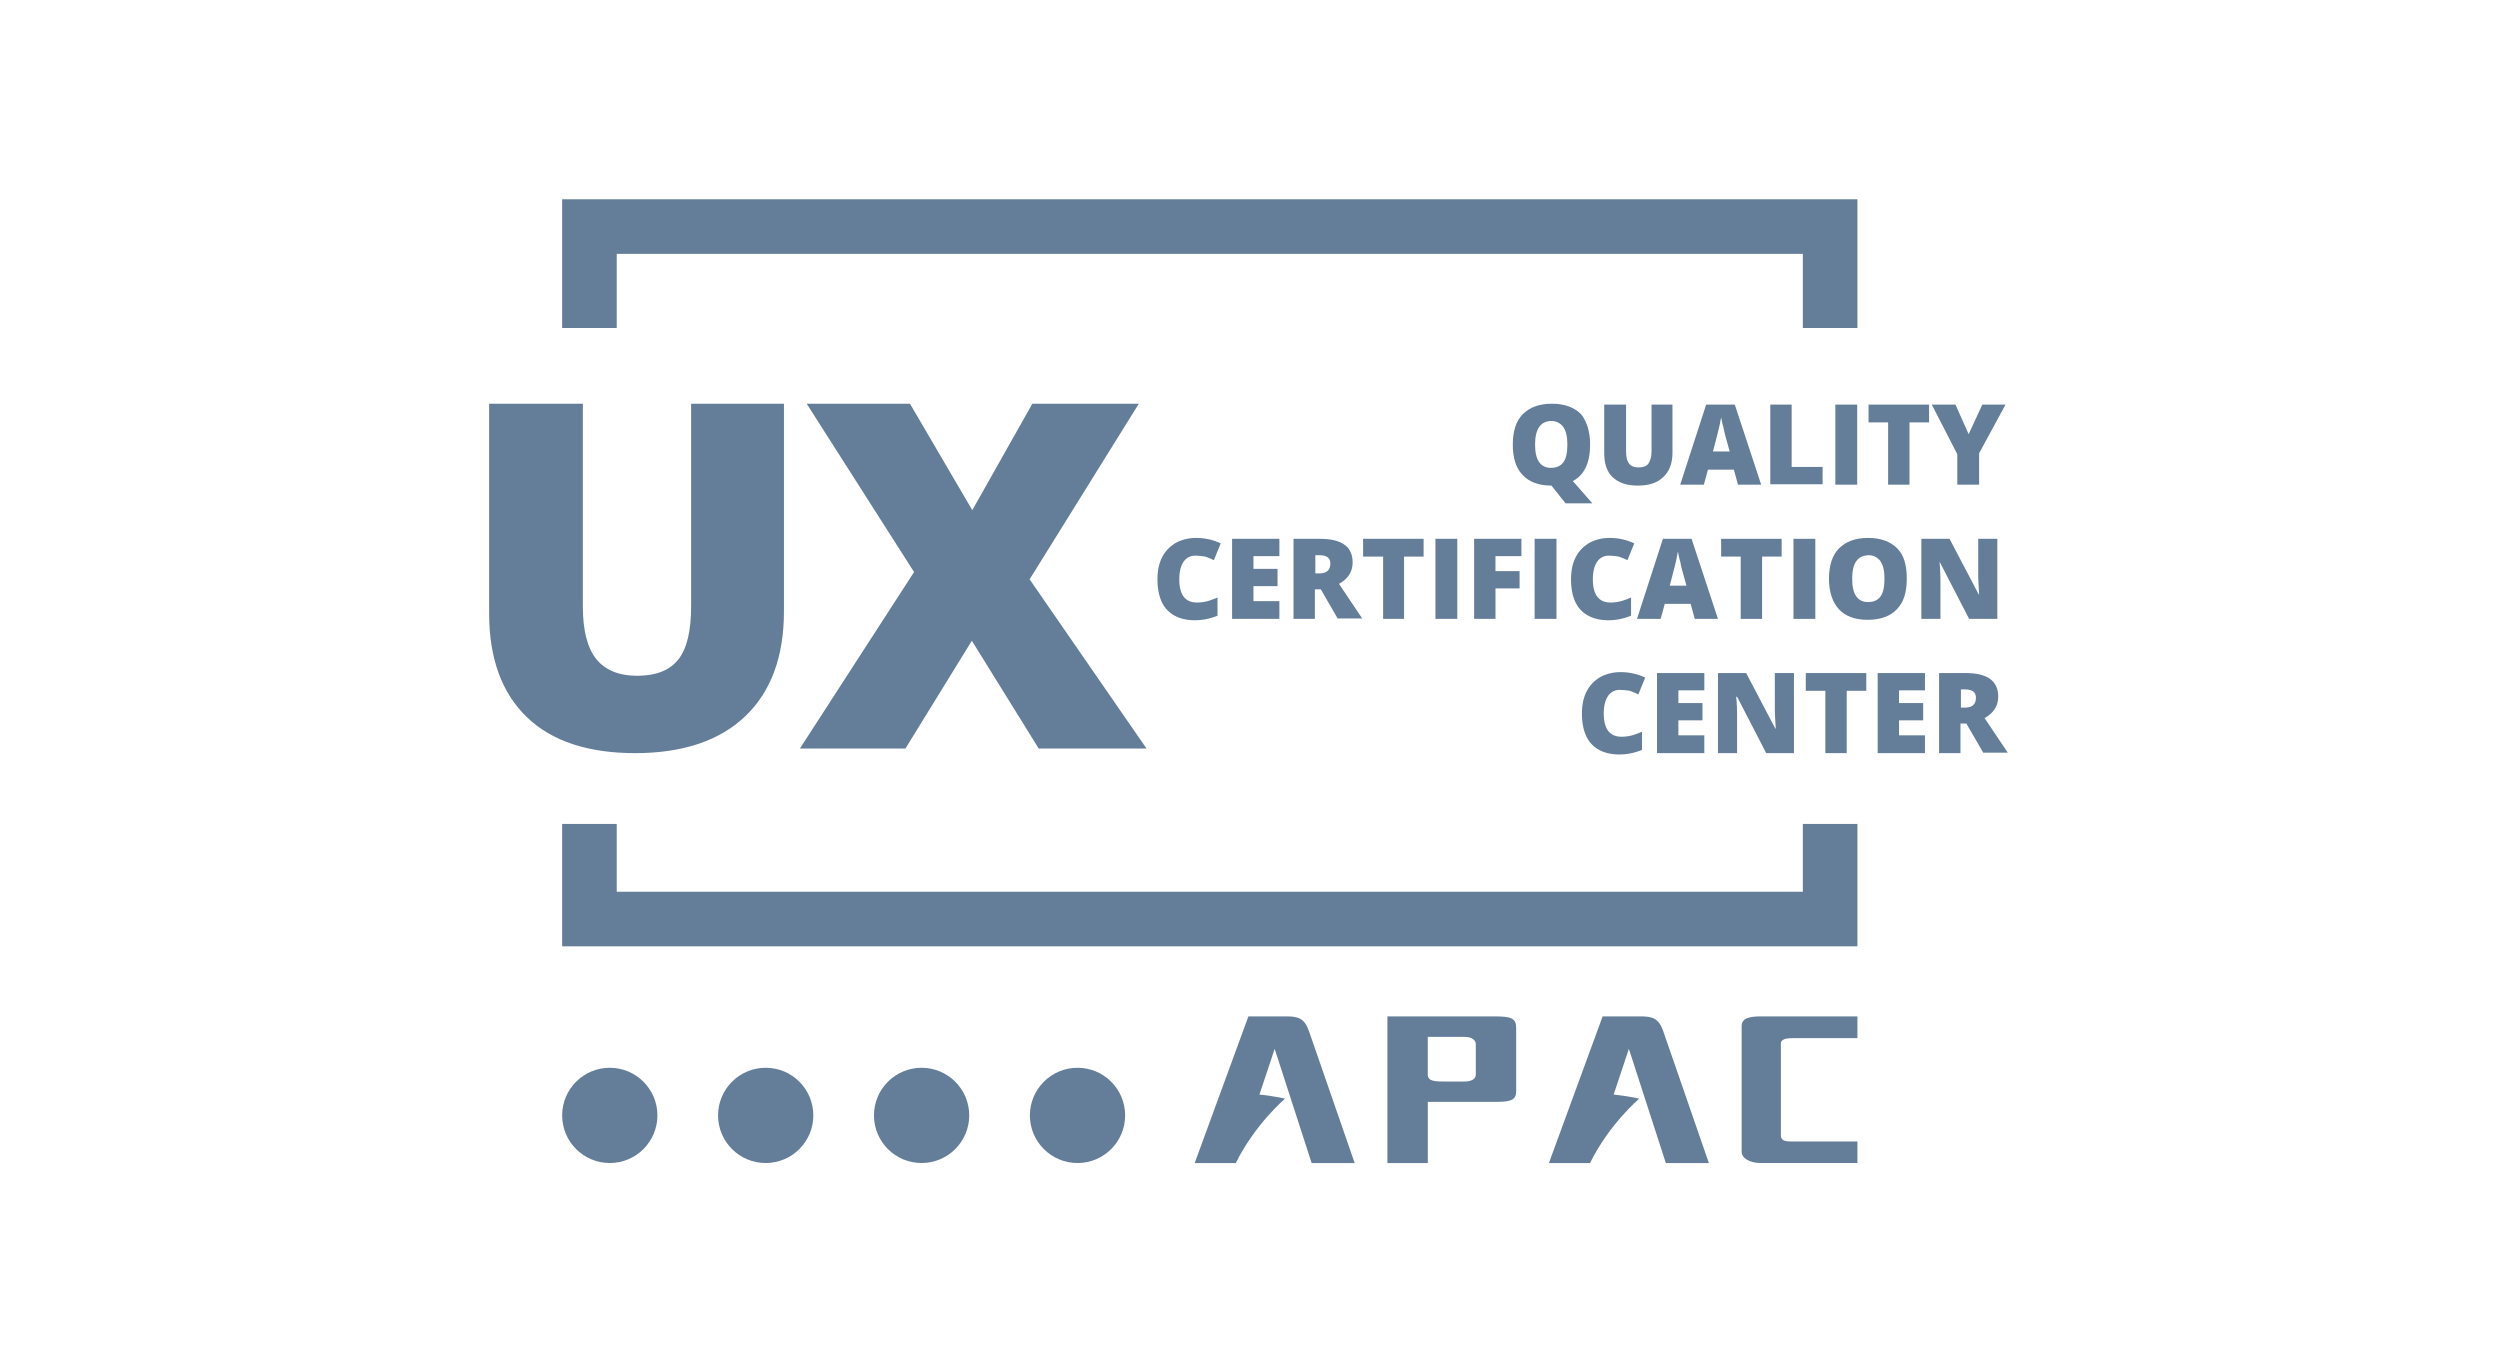 <svg width="138" height="75" viewBox="0 0 138 75" fill="none" xmlns="http://www.w3.org/2000/svg">
    <path d="M70.993 56.104c.652 0 1.01.092 1.261.81l2.524 7.286h-2.376l-2.04-6.303-.84 2.521c1.093.127 1.408.231 1.408.231S69.27 62.06 68.218 64.2h-2.271l2.965-8.096h2.081z" fill="#647E9A"/>
    <path fill-rule="evenodd" clip-rule="evenodd" d="M83.692 56.752c0-.544-.252-.648-1.22-.648h-5.887V64.2h2.23v-3.378h3.847c.799 0 1.03-.15 1.03-.578v-3.492zM79.876 59.7c-.647.002-1.062.004-1.062-.382v-2.082h2.04c.42 0 .61.208.61.394v1.688c0 .208-.19.382-.61.382h-.978z" fill="#647E9A"/>
    <path d="M90.546 56.104c.652 0 1.01.092 1.262.81L94.33 64.2h-2.376l-2.04-6.303-.84 2.521c1.093.127 1.408.231 1.408.231s-1.661 1.411-2.712 3.551H85.5l2.965-8.096h2.081zM98.977 57.306c-.463 0-.673.082-.673.313v5.03c0 .232.105.36.525.36h3.701v1.19h-5.32c-.652 0-1.072-.277-1.072-.624v-6.94c0-.427.42-.531 1.072-.531h5.32v1.202h-3.553z" fill="#647E9A"/>
    <circle cx="50.872" cy="61.57" r="2.629" fill="#647E9A"/>
    <circle cx="59.479" cy="61.57" r="2.629" fill="#647E9A"/>
    <circle cx="42.266" cy="61.57" r="2.629" fill="#647E9A"/>
    <circle cx="33.66" cy="61.57" r="2.629" fill="#647E9A"/>
    <path d="M43.274 22.285v11.452c0 2.486-.703 4.42-2.11 5.776-1.406 1.356-3.44 2.06-6.103 2.06-2.586 0-4.595-.654-5.977-1.985-1.38-1.33-2.084-3.24-2.084-5.726V22.285h5.173V33.46c0 1.356.252 2.31.754 2.938.502.603 1.255.905 2.235.905 1.055 0 1.808-.302 2.285-.904.478-.603.703-1.583.703-2.964v-11.15h5.124zM63.29 41.32h-5.953l-3.691-5.951-3.667 5.952h-5.826l6.303-9.744-5.927-9.292h5.701l3.44 5.876 3.316-5.876h5.876l-6.027 9.694 6.454 9.342z" fill="#647E9A"/>
    <path fill-rule="evenodd" clip-rule="evenodd" d="M86.82 26.554c.629-.326.955-1.005.955-2.01 0-.753-.2-1.305-.502-1.682-.377-.376-.904-.577-1.608-.577-.703 0-1.23.2-1.607.577-.377.377-.552.955-.552 1.683 0 .728.175 1.306.552 1.682.351.377.879.578 1.582.578l.779.98H87.9l-1.08-1.231zm-1.205-.728c-.577 0-.879-.427-.879-1.281 0-.854.302-1.306.904-1.306.276 0 .503.126.653.326.151.226.226.528.226.98 0 .452-.075.778-.226.98-.15.2-.377.3-.678.3z" fill="#647E9A"/>
    <path d="M92.32 22.335v2.662c0 .578-.175 1.03-.502 1.33-.326.327-.803.478-1.406.478-.603 0-1.055-.15-1.381-.452-.327-.301-.478-.753-.478-1.33v-2.688h1.206v2.587c0 .301.05.527.176.678.125.15.276.2.527.2s.427-.075.527-.2c.1-.15.176-.377.176-.678v-2.587h1.156z" fill="#647E9A"/>
    <path fill-rule="evenodd" clip-rule="evenodd" d="m95.71 25.926.227.829h1.28l-1.456-4.42h-1.582l-1.432 4.42h1.306l.226-.829h1.432zm-.232-1.005.007.026v-.026h-.007zm0 0-.194-.703c-.05-.15-.1-.376-.15-.628-.06-.2-.089-.353-.11-.47a5.96 5.96 0 0 0-.016-.082 3.385 3.385 0 0 0-.038.189c-.016.088-.036.193-.063.313-.042.19-.137.555-.27 1.067l-.081.314h.922z" fill="#647E9A"/>
    <path d="M97.72 26.755v-4.42h1.18v3.44h1.708v.955H97.72v.025zM101.311 26.755v-4.42h1.206v4.42h-1.206zM105.405 26.755h-1.181v-3.44h-1.08v-.98h3.341v.98h-1.08v3.44zM108.67 23.967l.753-1.632h1.281l-1.457 2.687v1.733h-1.205v-1.683l-1.407-2.737h1.306l.729 1.632zM65.976 30.673a.757.757 0 0 0-.653.351c-.15.226-.226.553-.226.954 0 .854.327 1.281.98 1.281.2 0 .377-.025.577-.075.176-.05.377-.125.553-.2v1.004c-.377.15-.778.25-1.256.25-.653 0-1.18-.2-1.532-.577-.351-.376-.527-.954-.527-1.682 0-.452.075-.854.251-1.206.176-.351.427-.602.754-.803a2.351 2.351 0 0 1 1.13-.276c.477 0 .929.1 1.356.3l-.377.93a3.87 3.87 0 0 0-.477-.2c-.201-.026-.377-.051-.553-.051zM70.622 34.163h-2.611v-4.42h2.611v.955h-1.431v.703h1.33v.954h-1.33v.829h1.431v.98z" fill="#647E9A"/>
    <path fill-rule="evenodd" clip-rule="evenodd" d="M72.581 34.163v-1.632h.327l.929 1.607h1.356l-1.28-1.908c.501-.277.752-.678.752-1.18 0-.88-.602-1.307-1.808-1.307h-1.456v4.42h1.18zm.226-2.511h-.2v-1.005h.225c.402 0 .603.151.603.453 0 .376-.2.552-.628.552z" fill="#647E9A"/>
    <path d="M77.528 34.163h-1.18v-3.44h-1.105v-.98h3.34v.98h-1.08v3.44h.025zM79.236 34.163v-4.42h1.206v4.42h-1.206zM82.551 34.163h-1.18v-4.42h2.612v.955H82.55v.828h1.331v.955h-1.33v1.682zM84.711 34.163v-4.42h1.206v4.42H84.71zM88.805 30.673a.757.757 0 0 0-.653.351c-.15.226-.226.553-.226.954 0 .854.326 1.281.98 1.281.2 0 .376-.025.577-.075.175-.05.376-.125.552-.2v1.004c-.376.15-.778.25-1.255.25-.653 0-1.18-.2-1.532-.577-.352-.376-.528-.954-.528-1.682 0-.452.076-.854.251-1.206.176-.351.427-.602.754-.803a2.352 2.352 0 0 1 1.13-.276c.477 0 .929.1 1.356.3l-.377.93a3.869 3.869 0 0 0-.477-.2 3.694 3.694 0 0 0-.552-.051z" fill="#647E9A"/>
    <path fill-rule="evenodd" clip-rule="evenodd" d="m93.325 33.335.226.828h1.28l-1.456-4.42h-1.582l-1.431 4.42h1.306l.226-.828h1.431zm-.233-1.005.007.025v-.025h-.007zm0 0-.194-.703a5.83 5.83 0 0 1-.15-.628c-.06-.2-.089-.353-.11-.47l-.016-.082c-.012.046-.023.11-.038.187a8.44 8.44 0 0 1-.063.315c-.042.189-.136.554-.27 1.066l-.081.315h.922z" fill="#647E9A"/>
    <path d="M97.293 34.163h-1.206v-3.44h-1.08v-.98h3.34v.98h-1.08v3.44h.026zM99 34.163v-4.42h1.206v4.42h-1.205z" fill="#647E9A"/>
    <path fill-rule="evenodd" clip-rule="evenodd" d="M104.701 33.636c.377-.377.553-.93.553-1.683s-.151-1.305-.527-1.682c-.377-.377-.905-.578-1.608-.578-.703 0-1.23.201-1.607.578-.377.377-.552.954-.552 1.682 0 .729.2 1.306.552 1.683.352.377.879.578 1.582.578.703 0 1.256-.201 1.607-.578zm-1.582-.402c-.577 0-.879-.427-.879-1.28 0-.855.277-1.282.905-1.306.276 0 .502.125.653.326.15.226.226.527.226.98 0 .452-.076.778-.226.979-.151.2-.377.301-.679.301z" fill="#647E9A"/>
    <path d="M110.252 34.163h-1.557l-1.608-3.114h-.025c.05.477.05.854.05 1.13v1.984h-1.054v-4.42h1.557l1.607 3.064h.025c-.025-.452-.05-.803-.05-1.08v-1.984h1.055v4.42zM89.407 38.081a.757.757 0 0 0-.653.352c-.15.226-.226.552-.226.954 0 .854.327 1.28.98 1.28.2 0 .377-.024.578-.074.175-.05.376-.126.552-.201v1.004c-.377.15-.779.251-1.256.251-.653 0-1.18-.2-1.532-.577-.351-.377-.527-.954-.527-1.683 0-.452.075-.854.251-1.205.176-.352.427-.603.754-.804a2.35 2.35 0 0 1 1.13-.276c.477 0 .929.1 1.356.301l-.377.93a3.853 3.853 0 0 0-.477-.201 3.683 3.683 0 0 0-.553-.05zM94.079 41.572h-2.612v-4.42h2.612v.954h-1.432v.703h1.33v.955h-1.33v.828h1.431v.98zM99.051 41.572h-1.557l-1.607-3.114h-.05c.05.477.05.854.05 1.13v1.984h-1.055v-4.42h1.557l1.607 3.064h.025c-.025-.452-.05-.804-.05-1.08v-1.984h1.055v4.42h.025zM101.939 41.572h-1.18v-3.44h-1.08v-.98h3.34v.98h-1.08v3.44zM106.258 41.572h-2.611v-4.42h2.611v.954h-1.431v.703h1.331v.955h-1.331v.828h1.431v.98z" fill="#647E9A"/>
    <path fill-rule="evenodd" clip-rule="evenodd" d="M108.217 41.572V39.94h.327l.929 1.607h1.356l-1.281-1.909c.503-.276.754-.678.754-1.18 0-.88-.603-1.306-1.808-1.306h-1.457v4.42h1.18zm.227-2.511h-.201v-1.005h.226c.402 0 .602.15.602.452 0 .377-.2.553-.627.553zM102.53 18.107V11h-71.5v7.107h3.014v-4.093h65.473v4.093h3.013zM34.044 49.224v-3.742H31.03v6.755h71.5v-6.755h-3.013v3.742H34.044z" fill="#647E9A"/>
</svg>

